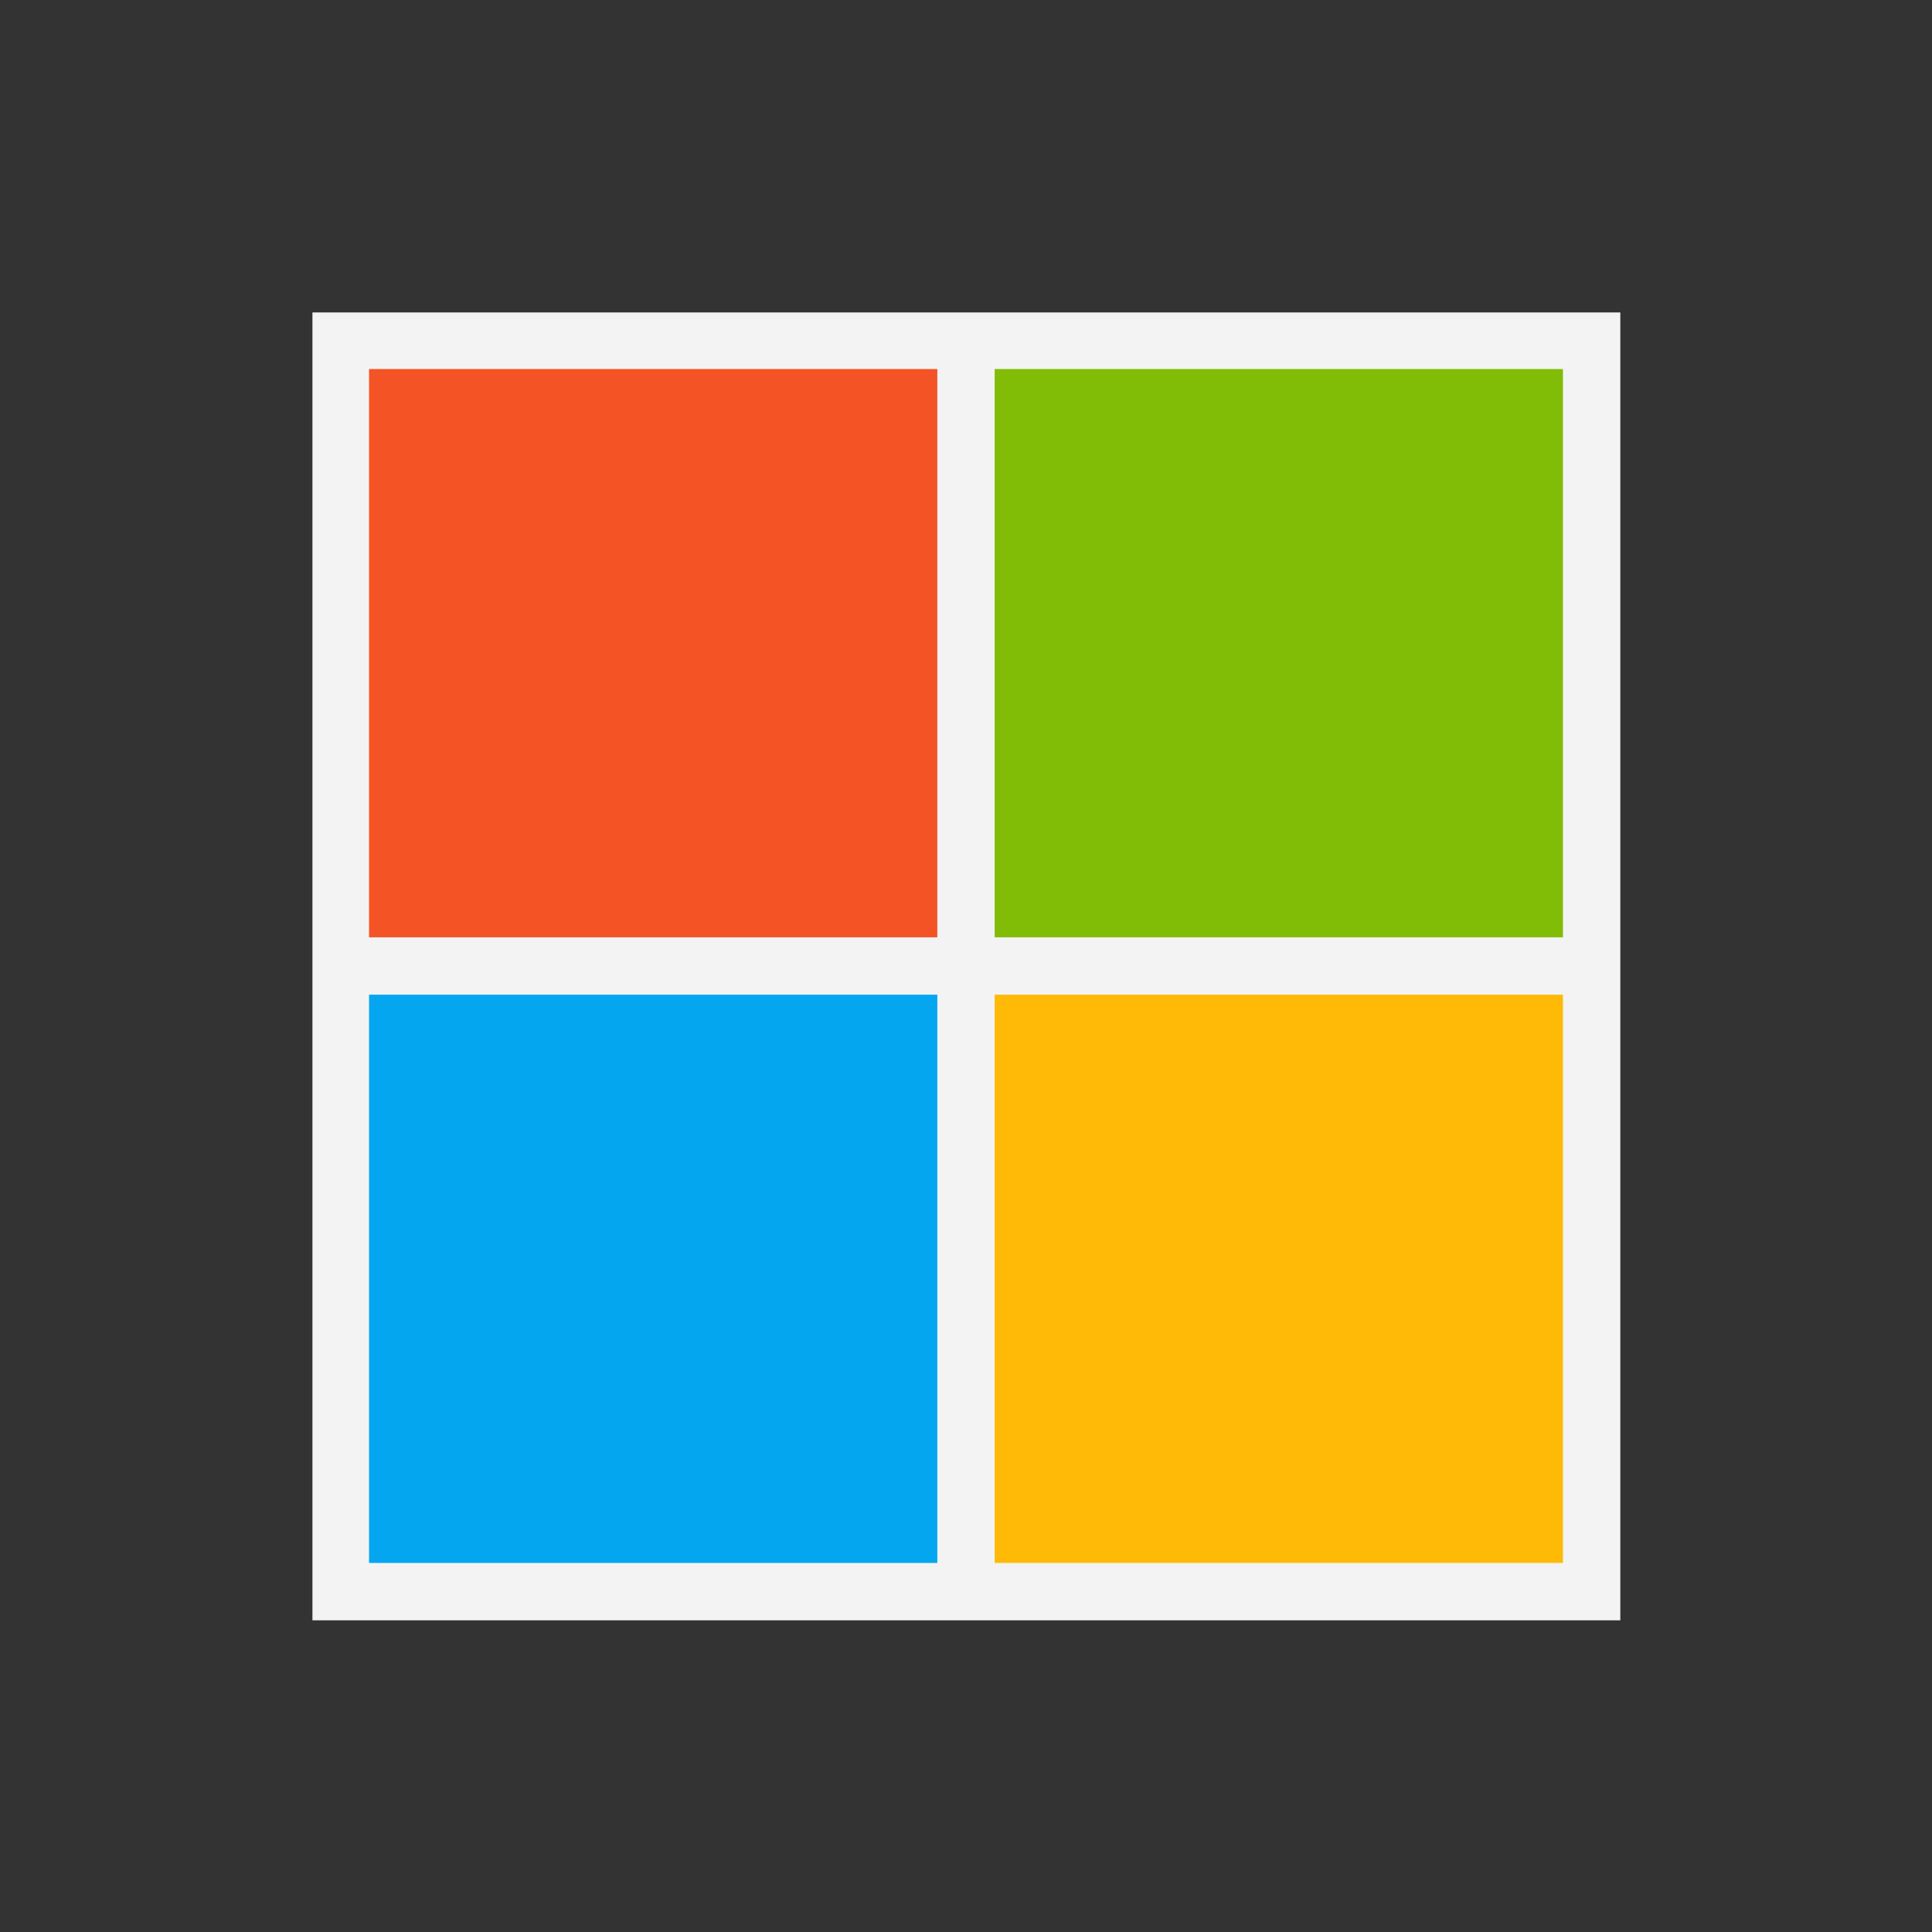 <?xml version="1.0" encoding="utf-8"?>
<!-- Generator: Adobe Illustrator 24.0.0, SVG Export Plug-In . SVG Version: 6.00 Build 0)  -->
<svg version="1.1" id="Layer_1" xmlns="http://www.w3.org/2000/svg" xmlns:xlink="http://www.w3.org/1999/xlink" x="0px" y="0px"
	 viewBox="0 0 256 256" style="enable-background:new 0 0 256 256;" xml:space="preserve">
<rect x="0" y="0" width="256" height="256" fill="#333333" stroke="none"/>
<style type="text/css">
	.st0{fill:#F3F3F3;}
	.st1{fill:#F35325;}
	.st2{fill:#81BC06;}
	.st3{fill:#05A6F0;}
	.st4{fill:#FFBA08;}
</style>
<g>
	<path class="st0" d="M41.4,41.4h173.3v173.3H41.4V41.4z"/>
	<path class="st1" d="M48.9,48.9h75.3v75.3H48.9V48.9z"/>
	<path class="st2" d="M131.8,48.9h75.3v75.3h-75.3V48.9z"/>
	<path class="st3" d="M48.9,131.8h75.3v75.3H48.9V131.8z"/>
	<path class="st4" d="M131.8,131.8h75.3v75.3h-75.3V131.8z"/>
</g>
</svg>
